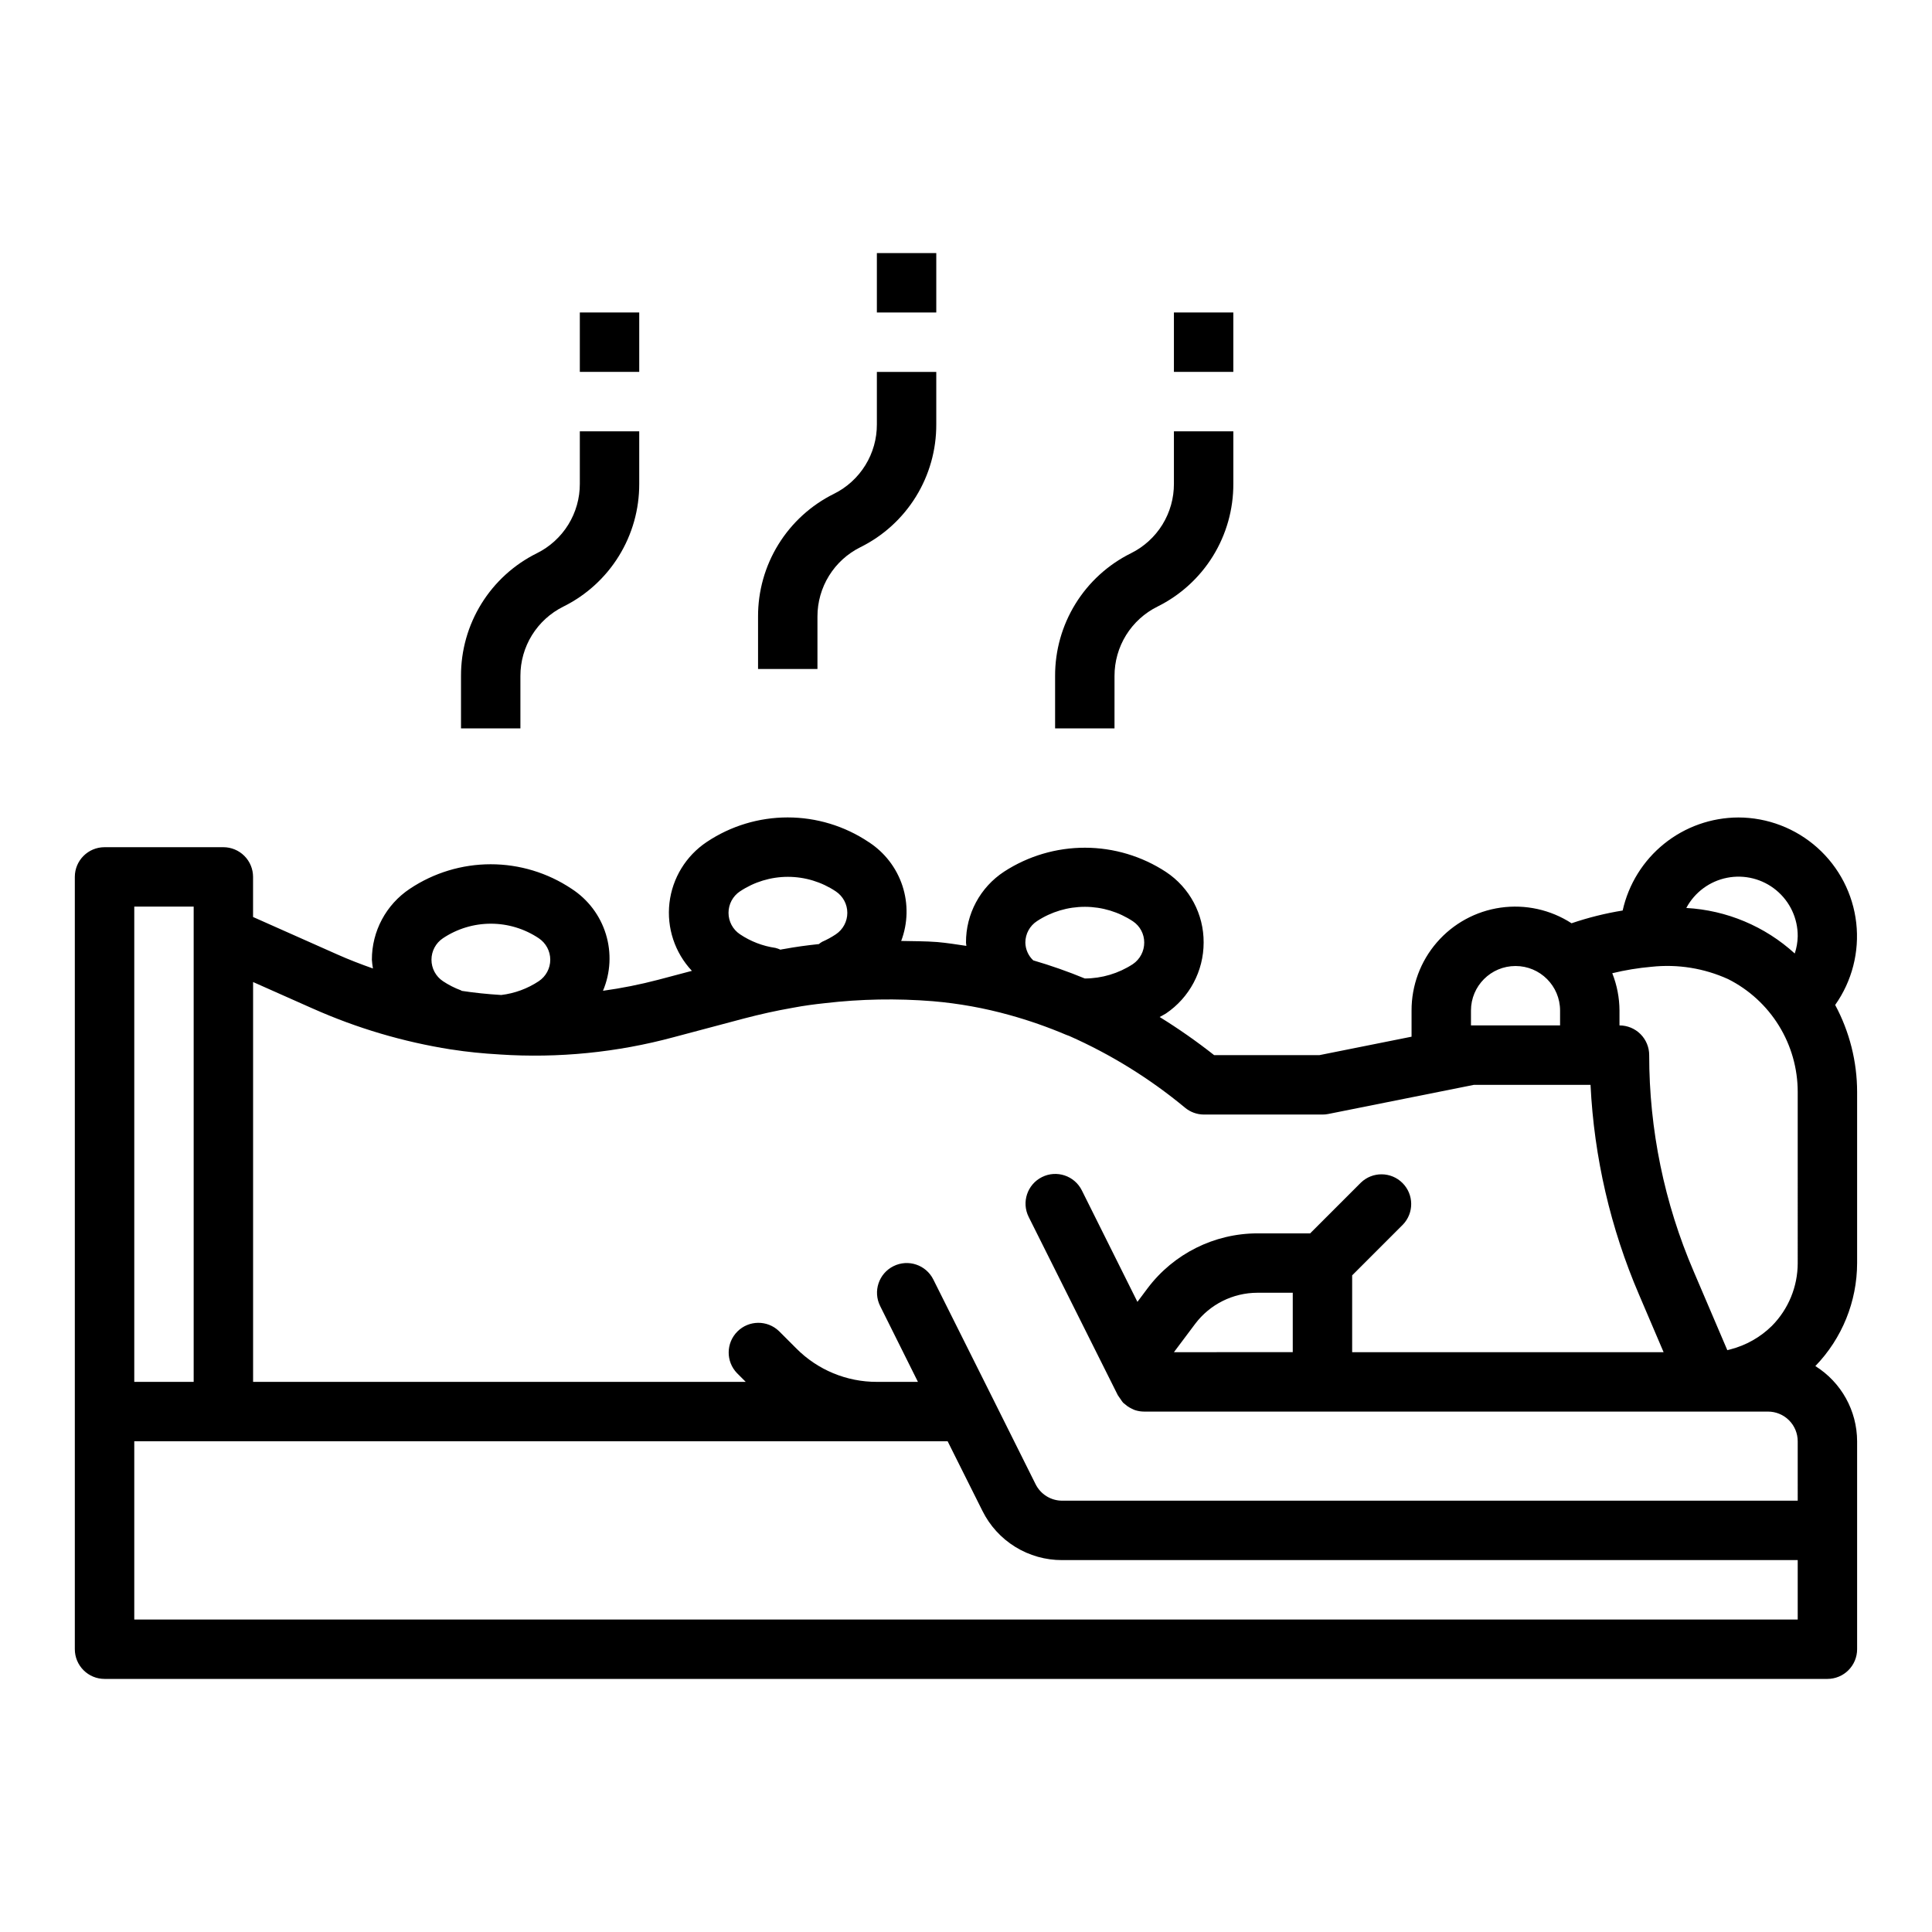 <?xml version="1.0" encoding="UTF-8"?>
<!-- Uploaded to: SVG Repo, www.svgrepo.com, Generator: SVG Repo Mixer Tools -->
<svg fill="#000000" width="800px" height="800px" version="1.1" viewBox="144 144 512 512" xmlns="http://www.w3.org/2000/svg">
 <g>
  <path d="m604.67 360.64c-7.148 0.023-14.078 2.477-19.648 6.957-5.566 4.481-9.445 10.723-11 17.699-4.602 0.746-9.133 1.875-13.547 3.379-5.562-3.606-12.242-5.074-18.805-4.141-6.559 0.934-12.562 4.207-16.898 9.223-4.336 5.012-6.715 11.426-6.695 18.051v6.926l-24.402 4.883h-27.922c-4.613-3.637-9.434-7.008-14.43-10.098 0.543-0.324 1.109-0.574 1.645-0.922 6.258-4.215 10.008-11.27 10.008-18.812 0.047-7.531-3.715-14.574-10-18.723-6.367-4.168-13.816-6.398-21.43-6.41-7.613-0.012-15.066 2.191-21.449 6.34-6.336 4.148-10.137 11.219-10.098 18.793 0 0.301 0.086 0.582 0.102 0.883-2.559-0.379-5.109-0.789-7.676-1.016-3.211-0.25-6.398-0.219-9.598-0.293 1.781-4.703 1.891-9.875 0.316-14.648-1.578-4.773-4.746-8.863-8.973-11.582-6.348-4.242-13.805-6.504-21.438-6.504-7.629 0-15.09 2.262-21.434 6.504-5.512 3.676-9.125 9.586-9.887 16.168-0.758 6.578 1.418 13.156 5.949 17.988l-8.926 2.363c-4.816 1.262-9.703 2.238-14.637 2.918 2.016-4.766 2.285-10.086 0.762-15.031-1.52-4.941-4.738-9.191-9.082-12-6.344-4.238-13.801-6.5-21.43-6.5-7.629 0-15.09 2.262-21.434 6.5-6.297 4.184-10.074 11.246-10.059 18.805 0.055 0.777 0.148 1.551 0.281 2.316-3.227-1.141-6.414-2.363-9.523-3.754l-22.246-9.891v-10.625c0-2.09-0.828-4.09-2.305-5.566-1.477-1.477-3.481-2.305-5.566-2.305h-31.488c-4.348 0-7.875 3.523-7.875 7.871v204.67c0 2.09 0.832 4.09 2.309 5.566 1.477 1.477 3.477 2.305 5.566 2.305h456.58c2.086 0 4.09-0.828 5.566-2.305 1.473-1.477 2.305-3.477 2.305-5.566v-55.105c-0.02-8.102-4.199-15.633-11.07-19.93 7.086-7.324 11.055-17.109 11.07-27.301v-45.344c-0.008-8.047-2.008-15.969-5.816-23.055 4.465-6.312 6.453-14.047 5.586-21.734-0.871-7.684-4.535-14.777-10.301-19.934-5.766-5.152-13.227-8.008-20.957-8.016zm-70.848 51.168c0-6.519 5.285-11.805 11.809-11.805 6.519 0 11.805 5.285 11.805 11.805v3.938h-23.613zm-115-23.707c3.781-2.481 8.211-3.797 12.73-3.785 4.523 0.012 8.945 1.352 12.711 3.856 1.863 1.258 2.977 3.363 2.969 5.613 0.008 2.285-1.117 4.426-3.008 5.715-3.789 2.473-8.211 3.797-12.734 3.809-4.469-1.844-9.031-3.445-13.668-4.801-1.309-1.227-2.062-2.93-2.094-4.723 0.008-2.297 1.168-4.434 3.094-5.684zm-78.719-7.871v-0.004c3.758-2.512 8.176-3.856 12.695-3.856 4.523 0 8.941 1.344 12.699 3.856 1.906 1.27 3.051 3.402 3.051 5.691 0 2.289-1.145 4.426-3.051 5.691-1.141 0.762-2.348 1.422-3.606 1.969-0.32 0.184-0.621 0.395-0.906 0.629h-0.109c-3.07 0.324-6.062 0.73-9.047 1.281l-0.363 0.055c-0.203 0-0.426 0.102-0.629 0.133v0.004c-0.43-0.199-0.875-0.355-1.336-0.473-3.363-0.484-6.578-1.719-9.398-3.613-1.902-1.27-3.039-3.402-3.039-5.688 0-2.281 1.137-4.418 3.039-5.688zm-78.719 12.422-0.004-0.004c3.758-2.516 8.18-3.859 12.703-3.859 4.523 0 8.941 1.344 12.699 3.859 1.902 1.27 3.043 3.406 3.043 5.688 0 2.285-1.141 4.418-3.043 5.688-2.984 1.98-6.391 3.234-9.949 3.66-3.723-0.227-7.164-0.59-10.469-1.094-0.078-0.039-0.125-0.109-0.211-0.141-1.676-0.621-3.277-1.434-4.766-2.426-1.902-1.266-3.043-3.402-3.043-5.691 0-2.285 1.141-4.422 3.043-5.691zm-81.801-8.395h15.742v125.95h-15.742zm440.83 188.93h-440.83v-47.234h215.55l5.691 11.391 3.527 7.047c1.949 3.934 4.961 7.238 8.695 9.547 3.731 2.305 8.039 3.519 12.426 3.504h194.94zm0-31.488h-194.91c-3.012 0.004-5.762-1.711-7.086-4.418l-11.336-22.719-15.742-31.488c-1.945-3.891-6.672-5.469-10.566-3.523-3.891 1.941-5.469 6.672-3.523 10.562l10.012 20.098h-10.879c-8.004 0.023-15.684-3.16-21.324-8.832l-4.606-4.606c-3.09-2.984-8-2.941-11.035 0.094-3.039 3.039-3.082 7.949-0.098 11.035l2.305 2.305-130.55 0.004v-105.96l15.84 7.039v-0.004c11.648 5.188 23.93 8.824 36.523 10.816l0.426 0.055c3.938 0.613 8.055 1.031 12.594 1.289v0.004c15.504 1.02 31.07-0.531 46.07-4.582l18.633-4.953c4.352-1.141 8.582-2.078 12.594-2.777l0.59-0.109c2.707-0.512 5.406-0.875 8.281-1.18 9.48-1.109 19.047-1.285 28.562-0.52 6.891 0.586 13.715 1.816 20.379 3.676 5.109 1.418 10.117 3.168 14.996 5.242 0.258 0.109 0.52 0.207 0.789 0.289 11.059 4.898 21.391 11.301 30.699 19.02 1.387 1.152 3.125 1.789 4.93 1.812h31.488-0.004c0.531 0.004 1.059-0.047 1.578-0.156l38.57-7.715h30.898c0.934 19.18 5.297 38.039 12.887 55.676l6.477 15.172h-82.535v-20.359l13.438-13.438c2.981-3.086 2.941-7.996-0.098-11.035-3.035-3.035-7.945-3.078-11.035-0.094l-13.438 13.438h-14.004c-11.426 0.027-22.176 5.402-29.055 14.523l-2.715 3.629-14.73-29.543c-1.941-3.891-6.672-5.473-10.562-3.527-3.894 1.941-5.473 6.672-3.527 10.562l23.617 47.23c0.086 0.164 0.211 0.285 0.301 0.434l-0.004 0.004c0.164 0.273 0.348 0.535 0.543 0.785 0.176 0.273 0.367 0.539 0.574 0.789 0.109 0.109 0.234 0.18 0.355 0.285l0.094 0.078v-0.004c0.215 0.199 0.441 0.383 0.676 0.551 0.352 0.242 0.723 0.453 1.105 0.641 0.188 0.086 0.363 0.188 0.559 0.27 0.195 0.078 0.309 0.125 0.465 0.172 0.754 0.234 1.543 0.352 2.336 0.352h165.31c2.09 0 4.09 0.832 5.566 2.305 1.477 1.477 2.305 3.481 2.305 5.566zm-133.82-55.105v15.742l-31.488 0.004 5.637-7.519c3.898-5.164 9.988-8.211 16.461-8.227zm133.82-7.871c0 6.238-2.461 12.223-6.848 16.656-3.059 3.012-6.863 5.16-11.02 6.227-0.25 0.078-0.504 0.141-0.789 0.203l-8.895-20.828c-7.801-18.117-11.816-37.637-11.809-57.363 0-2.086-0.828-4.09-2.305-5.566s-3.481-2.305-5.566-2.305v-3.938c-0.016-3.387-0.664-6.742-1.914-9.895 3.426-0.832 6.906-1.402 10.414-1.707 6.938-0.746 13.945 0.383 20.297 3.273 5.539 2.789 10.195 7.059 13.453 12.34 3.254 5.277 4.981 11.355 4.981 17.559zm-0.789-82.035h0.004c-7.906-7.211-18.059-11.477-28.742-12.066 2.219-4.156 6.191-7.098 10.812-8.004 4.625-0.91 9.414 0.309 13.039 3.316 3.629 3.008 5.715 7.484 5.676 12.195-0.031 1.551-0.297 3.09-0.785 4.559z"/>
  <path d="m376.38 256.45c0.016 3.828-1.043 7.586-3.059 10.844-2.012 3.258-4.898 5.887-8.332 7.582-6.055 3.004-11.145 7.641-14.699 13.391-3.551 5.746-5.422 12.375-5.398 19.129v13.887h15.742v-13.887c-0.008-3.82 1.055-7.57 3.07-10.82 2.012-3.25 4.894-5.871 8.32-7.566 6.062-3.004 11.156-7.648 14.711-13.406 3.551-5.754 5.418-12.391 5.387-19.152v-13.887h-15.742z"/>
  <path d="m455.1 272.19c0.016 3.832-1.043 7.59-3.055 10.848-2.016 3.254-4.902 5.883-8.336 7.582-6.051 3-11.145 7.641-14.695 13.387s-5.422 12.375-5.402 19.133v13.887h15.742l0.004-13.887c-0.008-3.824 1.055-7.574 3.066-10.824 2.016-3.25 4.898-5.871 8.324-7.566 6.059-3.004 11.152-7.648 14.707-13.402 3.551-5.754 5.418-12.391 5.391-19.156v-13.887h-15.746z"/>
  <path d="m376.38 211.07h15.742v15.742h-15.742z"/>
  <path d="m455.1 226.81h15.742v15.742h-15.742z"/>
  <path d="m297.66 272.19c0.016 3.832-1.047 7.59-3.059 10.848-2.016 3.254-4.902 5.883-8.336 7.582-6.051 3-11.145 7.641-14.695 13.387s-5.422 12.375-5.398 19.133v13.887h15.742v-13.887c-0.008-3.824 1.055-7.574 3.066-10.824 2.016-3.25 4.898-5.871 8.324-7.566 6.059-3.004 11.156-7.648 14.707-13.402 3.555-5.754 5.422-12.391 5.391-19.156v-13.887h-15.742z"/>
  <path d="m297.66 226.81h15.742v15.742h-15.742z"/>
 </g>
</svg>